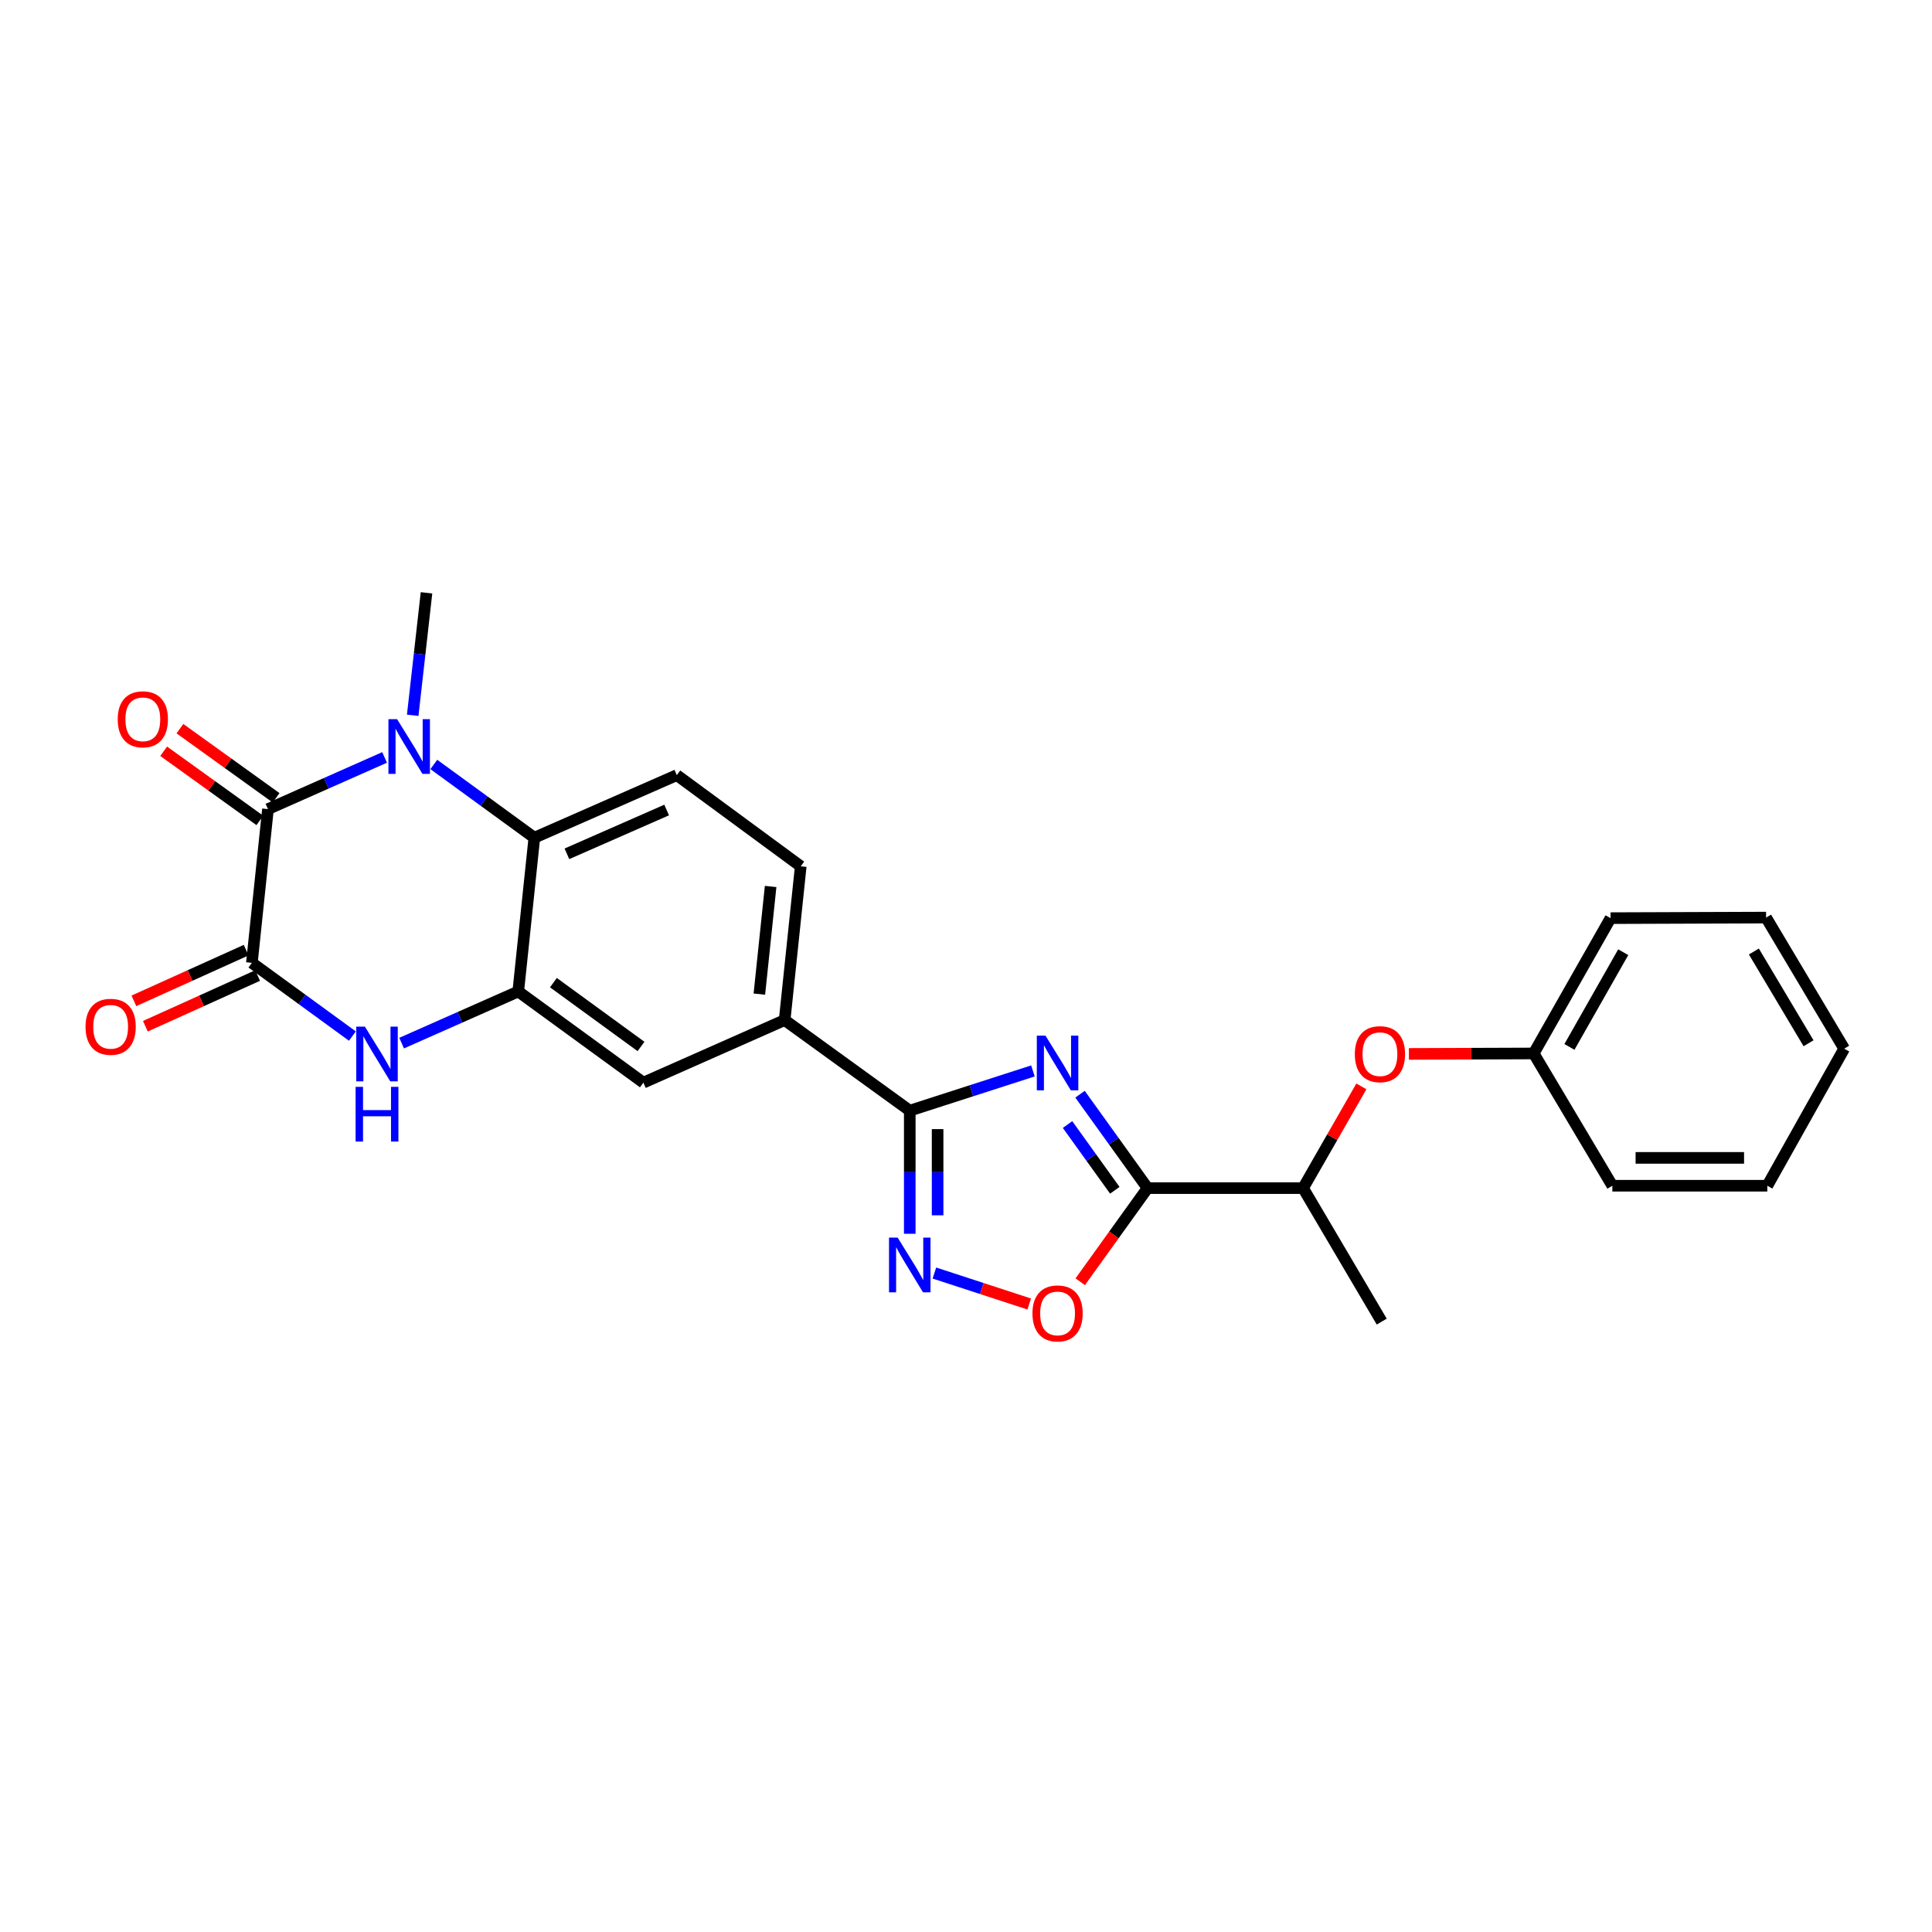 <?xml version='1.0' encoding='iso-8859-1'?>
<svg version='1.1' baseProfile='full'
              xmlns='http://www.w3.org/2000/svg'
                      xmlns:rdkit='http://www.rdkit.org/xml'
                      xmlns:xlink='http://www.w3.org/1999/xlink'
                  xml:space='preserve'
width='1000px' height='1000px' viewBox='0 0 1000 1000'>
<!-- END OF HEADER -->
<rect style='opacity:1.0;fill:#FFFFFF;stroke:none' width='1000' height='1000' x='0' y='0'> </rect>
<path class='bond-2' d='M 559.013,566.354 L 576.491,590.66' style='fill:none;fill-rule:evenodd;stroke:#0000FF;stroke-width:6px;stroke-linecap:butt;stroke-linejoin:miter;stroke-opacity:1' />
<path class='bond-2' d='M 576.491,590.66 L 593.97,614.967' style='fill:none;fill-rule:evenodd;stroke:#000000;stroke-width:6px;stroke-linecap:butt;stroke-linejoin:miter;stroke-opacity:1' />
<path class='bond-2' d='M 552.554,582.061 L 564.789,599.075' style='fill:none;fill-rule:evenodd;stroke:#0000FF;stroke-width:6px;stroke-linecap:butt;stroke-linejoin:miter;stroke-opacity:1' />
<path class='bond-2' d='M 564.789,599.075 L 577.024,616.09' style='fill:none;fill-rule:evenodd;stroke:#000000;stroke-width:6px;stroke-linecap:butt;stroke-linejoin:miter;stroke-opacity:1' />
<path class='bond-4' d='M 534.647,554.311 L 502.768,564.591' style='fill:none;fill-rule:evenodd;stroke:#0000FF;stroke-width:6px;stroke-linecap:butt;stroke-linejoin:miter;stroke-opacity:1' />
<path class='bond-4' d='M 502.768,564.591 L 470.89,574.872' style='fill:none;fill-rule:evenodd;stroke:#000000;stroke-width:6px;stroke-linecap:butt;stroke-linejoin:miter;stroke-opacity:1' />
<path class='bond-0' d='M 224.541,395.685 L 250.557,414.642' style='fill:none;fill-rule:evenodd;stroke:#0000FF;stroke-width:6px;stroke-linecap:butt;stroke-linejoin:miter;stroke-opacity:1' />
<path class='bond-0' d='M 250.557,414.642 L 276.573,433.598' style='fill:none;fill-rule:evenodd;stroke:#000000;stroke-width:6px;stroke-linecap:butt;stroke-linejoin:miter;stroke-opacity:1' />
<path class='bond-1' d='M 199.059,392.046 L 168.88,405.423' style='fill:none;fill-rule:evenodd;stroke:#0000FF;stroke-width:6px;stroke-linecap:butt;stroke-linejoin:miter;stroke-opacity:1' />
<path class='bond-1' d='M 168.88,405.423 L 138.702,418.799' style='fill:none;fill-rule:evenodd;stroke:#000000;stroke-width:6px;stroke-linecap:butt;stroke-linejoin:miter;stroke-opacity:1' />
<path class='bond-18' d='M 213.618,370.238 L 217.188,338.54' style='fill:none;fill-rule:evenodd;stroke:#0000FF;stroke-width:6px;stroke-linecap:butt;stroke-linejoin:miter;stroke-opacity:1' />
<path class='bond-18' d='M 217.188,338.54 L 220.758,306.842' style='fill:none;fill-rule:evenodd;stroke:#000000;stroke-width:6px;stroke-linecap:butt;stroke-linejoin:miter;stroke-opacity:1' />
<path class='bond-14' d='M 142.909,412.948 L 118.019,395.052' style='fill:none;fill-rule:evenodd;stroke:#000000;stroke-width:6px;stroke-linecap:butt;stroke-linejoin:miter;stroke-opacity:1' />
<path class='bond-14' d='M 118.019,395.052 L 93.129,377.156' style='fill:none;fill-rule:evenodd;stroke:#FF0000;stroke-width:6px;stroke-linecap:butt;stroke-linejoin:miter;stroke-opacity:1' />
<path class='bond-14' d='M 134.495,424.651 L 109.605,406.755' style='fill:none;fill-rule:evenodd;stroke:#000000;stroke-width:6px;stroke-linecap:butt;stroke-linejoin:miter;stroke-opacity:1' />
<path class='bond-14' d='M 109.605,406.755 L 84.714,388.859' style='fill:none;fill-rule:evenodd;stroke:#FF0000;stroke-width:6px;stroke-linecap:butt;stroke-linejoin:miter;stroke-opacity:1' />
<path class='bond-28' d='M 138.702,418.799 L 130.374,498.365' style='fill:none;fill-rule:evenodd;stroke:#000000;stroke-width:6px;stroke-linecap:butt;stroke-linejoin:miter;stroke-opacity:1' />
<path class='bond-9' d='M 593.97,614.967 L 576.548,639.197' style='fill:none;fill-rule:evenodd;stroke:#000000;stroke-width:6px;stroke-linecap:butt;stroke-linejoin:miter;stroke-opacity:1' />
<path class='bond-9' d='M 576.548,639.197 L 559.127,663.427' style='fill:none;fill-rule:evenodd;stroke:#FF0000;stroke-width:6px;stroke-linecap:butt;stroke-linejoin:miter;stroke-opacity:1' />
<path class='bond-13' d='M 593.97,614.967 L 674.472,614.967' style='fill:none;fill-rule:evenodd;stroke:#000000;stroke-width:6px;stroke-linecap:butt;stroke-linejoin:miter;stroke-opacity:1' />
<path class='bond-3' d='M 130.374,498.365 L 156.386,517.317' style='fill:none;fill-rule:evenodd;stroke:#000000;stroke-width:6px;stroke-linecap:butt;stroke-linejoin:miter;stroke-opacity:1' />
<path class='bond-3' d='M 156.386,517.317 L 182.398,536.27' style='fill:none;fill-rule:evenodd;stroke:#0000FF;stroke-width:6px;stroke-linecap:butt;stroke-linejoin:miter;stroke-opacity:1' />
<path class='bond-15' d='M 127.408,491.797 L 98.359,504.916' style='fill:none;fill-rule:evenodd;stroke:#000000;stroke-width:6px;stroke-linecap:butt;stroke-linejoin:miter;stroke-opacity:1' />
<path class='bond-15' d='M 98.359,504.916 L 69.31,518.036' style='fill:none;fill-rule:evenodd;stroke:#FF0000;stroke-width:6px;stroke-linecap:butt;stroke-linejoin:miter;stroke-opacity:1' />
<path class='bond-15' d='M 133.34,504.933 L 104.292,518.053' style='fill:none;fill-rule:evenodd;stroke:#000000;stroke-width:6px;stroke-linecap:butt;stroke-linejoin:miter;stroke-opacity:1' />
<path class='bond-15' d='M 104.292,518.053 L 75.243,531.172' style='fill:none;fill-rule:evenodd;stroke:#FF0000;stroke-width:6px;stroke-linecap:butt;stroke-linejoin:miter;stroke-opacity:1' />
<path class='bond-6' d='M 470.89,574.872 L 470.89,606.736' style='fill:none;fill-rule:evenodd;stroke:#000000;stroke-width:6px;stroke-linecap:butt;stroke-linejoin:miter;stroke-opacity:1' />
<path class='bond-6' d='M 470.89,606.736 L 470.89,638.6' style='fill:none;fill-rule:evenodd;stroke:#0000FF;stroke-width:6px;stroke-linecap:butt;stroke-linejoin:miter;stroke-opacity:1' />
<path class='bond-6' d='M 485.304,584.431 L 485.304,606.736' style='fill:none;fill-rule:evenodd;stroke:#000000;stroke-width:6px;stroke-linecap:butt;stroke-linejoin:miter;stroke-opacity:1' />
<path class='bond-6' d='M 485.304,606.736 L 485.304,629.041' style='fill:none;fill-rule:evenodd;stroke:#0000FF;stroke-width:6px;stroke-linecap:butt;stroke-linejoin:miter;stroke-opacity:1' />
<path class='bond-10' d='M 470.89,574.872 L 406.131,527.994' style='fill:none;fill-rule:evenodd;stroke:#000000;stroke-width:6px;stroke-linecap:butt;stroke-linejoin:miter;stroke-opacity:1' />
<path class='bond-5' d='M 207.88,539.915 L 238.062,526.551' style='fill:none;fill-rule:evenodd;stroke:#0000FF;stroke-width:6px;stroke-linecap:butt;stroke-linejoin:miter;stroke-opacity:1' />
<path class='bond-5' d='M 238.062,526.551 L 268.244,513.187' style='fill:none;fill-rule:evenodd;stroke:#000000;stroke-width:6px;stroke-linecap:butt;stroke-linejoin:miter;stroke-opacity:1' />
<path class='bond-26' d='M 483.642,658.922 L 508.181,666.935' style='fill:none;fill-rule:evenodd;stroke:#0000FF;stroke-width:6px;stroke-linecap:butt;stroke-linejoin:miter;stroke-opacity:1' />
<path class='bond-26' d='M 508.181,666.935 L 532.72,674.949' style='fill:none;fill-rule:evenodd;stroke:#FF0000;stroke-width:6px;stroke-linecap:butt;stroke-linejoin:miter;stroke-opacity:1' />
<path class='bond-7' d='M 268.244,513.187 L 333.012,560.377' style='fill:none;fill-rule:evenodd;stroke:#000000;stroke-width:6px;stroke-linecap:butt;stroke-linejoin:miter;stroke-opacity:1' />
<path class='bond-7' d='M 286.448,508.616 L 331.785,541.649' style='fill:none;fill-rule:evenodd;stroke:#000000;stroke-width:6px;stroke-linecap:butt;stroke-linejoin:miter;stroke-opacity:1' />
<path class='bond-27' d='M 268.244,513.187 L 276.573,433.598' style='fill:none;fill-rule:evenodd;stroke:#000000;stroke-width:6px;stroke-linecap:butt;stroke-linejoin:miter;stroke-opacity:1' />
<path class='bond-8' d='M 276.573,433.598 L 350.316,401.206' style='fill:none;fill-rule:evenodd;stroke:#000000;stroke-width:6px;stroke-linecap:butt;stroke-linejoin:miter;stroke-opacity:1' />
<path class='bond-8' d='M 293.431,441.936 L 345.052,419.262' style='fill:none;fill-rule:evenodd;stroke:#000000;stroke-width:6px;stroke-linecap:butt;stroke-linejoin:miter;stroke-opacity:1' />
<path class='bond-11' d='M 406.131,527.994 L 333.012,560.377' style='fill:none;fill-rule:evenodd;stroke:#000000;stroke-width:6px;stroke-linecap:butt;stroke-linejoin:miter;stroke-opacity:1' />
<path class='bond-17' d='M 406.131,527.994 L 414.459,448.396' style='fill:none;fill-rule:evenodd;stroke:#000000;stroke-width:6px;stroke-linecap:butt;stroke-linejoin:miter;stroke-opacity:1' />
<path class='bond-17' d='M 393.044,514.554 L 398.874,458.836' style='fill:none;fill-rule:evenodd;stroke:#000000;stroke-width:6px;stroke-linecap:butt;stroke-linejoin:miter;stroke-opacity:1' />
<path class='bond-12' d='M 350.316,401.206 L 414.459,448.396' style='fill:none;fill-rule:evenodd;stroke:#000000;stroke-width:6px;stroke-linecap:butt;stroke-linejoin:miter;stroke-opacity:1' />
<path class='bond-16' d='M 674.472,614.967 L 689.561,588.641' style='fill:none;fill-rule:evenodd;stroke:#000000;stroke-width:6px;stroke-linecap:butt;stroke-linejoin:miter;stroke-opacity:1' />
<path class='bond-16' d='M 689.561,588.641 L 704.649,562.315' style='fill:none;fill-rule:evenodd;stroke:#FF0000;stroke-width:6px;stroke-linecap:butt;stroke-linejoin:miter;stroke-opacity:1' />
<path class='bond-20' d='M 674.472,614.967 L 715.184,684.058' style='fill:none;fill-rule:evenodd;stroke:#000000;stroke-width:6px;stroke-linecap:butt;stroke-linejoin:miter;stroke-opacity:1' />
<path class='bond-19' d='M 729.245,545.501 L 761.541,545.384' style='fill:none;fill-rule:evenodd;stroke:#FF0000;stroke-width:6px;stroke-linecap:butt;stroke-linejoin:miter;stroke-opacity:1' />
<path class='bond-19' d='M 761.541,545.384 L 793.837,545.267' style='fill:none;fill-rule:evenodd;stroke:#000000;stroke-width:6px;stroke-linecap:butt;stroke-linejoin:miter;stroke-opacity:1' />
<path class='bond-21' d='M 793.837,545.267 L 833.62,475.23' style='fill:none;fill-rule:evenodd;stroke:#000000;stroke-width:6px;stroke-linecap:butt;stroke-linejoin:miter;stroke-opacity:1' />
<path class='bond-21' d='M 812.337,541.881 L 840.185,492.855' style='fill:none;fill-rule:evenodd;stroke:#000000;stroke-width:6px;stroke-linecap:butt;stroke-linejoin:miter;stroke-opacity:1' />
<path class='bond-22' d='M 793.837,545.267 L 834.548,613.733' style='fill:none;fill-rule:evenodd;stroke:#000000;stroke-width:6px;stroke-linecap:butt;stroke-linejoin:miter;stroke-opacity:1' />
<path class='bond-23' d='M 833.62,475.23 L 914.122,474.942' style='fill:none;fill-rule:evenodd;stroke:#000000;stroke-width:6px;stroke-linecap:butt;stroke-linejoin:miter;stroke-opacity:1' />
<path class='bond-24' d='M 834.548,613.733 L 914.755,613.733' style='fill:none;fill-rule:evenodd;stroke:#000000;stroke-width:6px;stroke-linecap:butt;stroke-linejoin:miter;stroke-opacity:1' />
<path class='bond-24' d='M 846.579,599.319 L 902.724,599.319' style='fill:none;fill-rule:evenodd;stroke:#000000;stroke-width:6px;stroke-linecap:butt;stroke-linejoin:miter;stroke-opacity:1' />
<path class='bond-29' d='M 914.122,474.942 L 954.545,542.792' style='fill:none;fill-rule:evenodd;stroke:#000000;stroke-width:6px;stroke-linecap:butt;stroke-linejoin:miter;stroke-opacity:1' />
<path class='bond-29' d='M 907.803,492.497 L 936.099,539.992' style='fill:none;fill-rule:evenodd;stroke:#000000;stroke-width:6px;stroke-linecap:butt;stroke-linejoin:miter;stroke-opacity:1' />
<path class='bond-25' d='M 914.755,613.733 L 954.545,542.792' style='fill:none;fill-rule:evenodd;stroke:#000000;stroke-width:6px;stroke-linecap:butt;stroke-linejoin:miter;stroke-opacity:1' />
<path  class='atom-0' d='M 541.137 536.04
L 550.417 551.04
Q 551.337 552.52, 552.817 555.2
Q 554.297 557.88, 554.377 558.04
L 554.377 536.04
L 558.137 536.04
L 558.137 564.36
L 554.257 564.36
L 544.297 547.96
Q 543.137 546.04, 541.897 543.84
Q 540.697 541.64, 540.337 540.96
L 540.337 564.36
L 536.657 564.36
L 536.657 536.04
L 541.137 536.04
' fill='#0000FF'/>
<path  class='atom-1' d='M 205.537 372.24
L 214.817 387.24
Q 215.737 388.72, 217.217 391.4
Q 218.697 394.08, 218.777 394.24
L 218.777 372.24
L 222.537 372.24
L 222.537 400.56
L 218.657 400.56
L 208.697 384.16
Q 207.537 382.24, 206.297 380.04
Q 205.097 377.84, 204.737 377.16
L 204.737 400.56
L 201.057 400.56
L 201.057 372.24
L 205.537 372.24
' fill='#0000FF'/>
<path  class='atom-6' d='M 188.881 531.395
L 198.161 546.395
Q 199.081 547.875, 200.561 550.555
Q 202.041 553.235, 202.121 553.395
L 202.121 531.395
L 205.881 531.395
L 205.881 559.715
L 202.001 559.715
L 192.041 543.315
Q 190.881 541.395, 189.641 539.195
Q 188.441 536.995, 188.081 536.315
L 188.081 559.715
L 184.401 559.715
L 184.401 531.395
L 188.881 531.395
' fill='#0000FF'/>
<path  class='atom-6' d='M 184.061 562.547
L 187.901 562.547
L 187.901 574.587
L 202.381 574.587
L 202.381 562.547
L 206.221 562.547
L 206.221 590.867
L 202.381 590.867
L 202.381 577.787
L 187.901 577.787
L 187.901 590.867
L 184.061 590.867
L 184.061 562.547
' fill='#0000FF'/>
<path  class='atom-7' d='M 464.63 640.597
L 473.91 655.597
Q 474.83 657.077, 476.31 659.757
Q 477.79 662.437, 477.87 662.597
L 477.87 640.597
L 481.63 640.597
L 481.63 668.917
L 477.75 668.917
L 467.79 652.517
Q 466.63 650.597, 465.39 648.397
Q 464.19 646.197, 463.83 645.517
L 463.83 668.917
L 460.15 668.917
L 460.15 640.597
L 464.63 640.597
' fill='#0000FF'/>
<path  class='atom-10' d='M 534.397 679.822
Q 534.397 673.022, 537.757 669.222
Q 541.117 665.422, 547.397 665.422
Q 553.677 665.422, 557.037 669.222
Q 560.397 673.022, 560.397 679.822
Q 560.397 686.702, 556.997 690.622
Q 553.597 694.502, 547.397 694.502
Q 541.157 694.502, 537.757 690.622
Q 534.397 686.742, 534.397 679.822
M 547.397 691.302
Q 551.717 691.302, 554.037 688.422
Q 556.397 685.502, 556.397 679.822
Q 556.397 674.262, 554.037 671.462
Q 551.717 668.622, 547.397 668.622
Q 543.077 668.622, 540.717 671.422
Q 538.397 674.222, 538.397 679.822
Q 538.397 685.542, 540.717 688.422
Q 543.077 691.302, 547.397 691.302
' fill='#FF0000'/>
<path  class='atom-15' d='M 60.927 372.306
Q 60.927 365.506, 64.287 361.706
Q 67.647 357.906, 73.927 357.906
Q 80.207 357.906, 83.567 361.706
Q 86.927 365.506, 86.927 372.306
Q 86.927 379.186, 83.527 383.106
Q 80.127 386.986, 73.927 386.986
Q 67.687 386.986, 64.287 383.106
Q 60.927 379.226, 60.927 372.306
M 73.927 383.786
Q 78.247 383.786, 80.567 380.906
Q 82.927 377.986, 82.927 372.306
Q 82.927 366.746, 80.567 363.946
Q 78.247 361.106, 73.927 361.106
Q 69.607 361.106, 67.247 363.906
Q 64.927 366.706, 64.927 372.306
Q 64.927 378.026, 67.247 380.906
Q 69.607 383.786, 73.927 383.786
' fill='#FF0000'/>
<path  class='atom-16' d='M 44.271 531.461
Q 44.271 524.661, 47.631 520.861
Q 50.991 517.061, 57.271 517.061
Q 63.551 517.061, 66.911 520.861
Q 70.271 524.661, 70.271 531.461
Q 70.271 538.341, 66.871 542.261
Q 63.471 546.141, 57.271 546.141
Q 51.031 546.141, 47.631 542.261
Q 44.271 538.381, 44.271 531.461
M 57.271 542.941
Q 61.591 542.941, 63.911 540.061
Q 66.271 537.141, 66.271 531.461
Q 66.271 525.901, 63.911 523.101
Q 61.591 520.261, 57.271 520.261
Q 52.951 520.261, 50.591 523.061
Q 48.271 525.861, 48.271 531.461
Q 48.271 537.181, 50.591 540.061
Q 52.951 542.941, 57.271 542.941
' fill='#FF0000'/>
<path  class='atom-17' d='M 701.255 545.635
Q 701.255 538.835, 704.615 535.035
Q 707.975 531.235, 714.255 531.235
Q 720.535 531.235, 723.895 535.035
Q 727.255 538.835, 727.255 545.635
Q 727.255 552.515, 723.855 556.435
Q 720.455 560.315, 714.255 560.315
Q 708.015 560.315, 704.615 556.435
Q 701.255 552.555, 701.255 545.635
M 714.255 557.115
Q 718.575 557.115, 720.895 554.235
Q 723.255 551.315, 723.255 545.635
Q 723.255 540.075, 720.895 537.275
Q 718.575 534.435, 714.255 534.435
Q 709.935 534.435, 707.575 537.235
Q 705.255 540.035, 705.255 545.635
Q 705.255 551.355, 707.575 554.235
Q 709.935 557.115, 714.255 557.115
' fill='#FF0000'/>
</svg>
